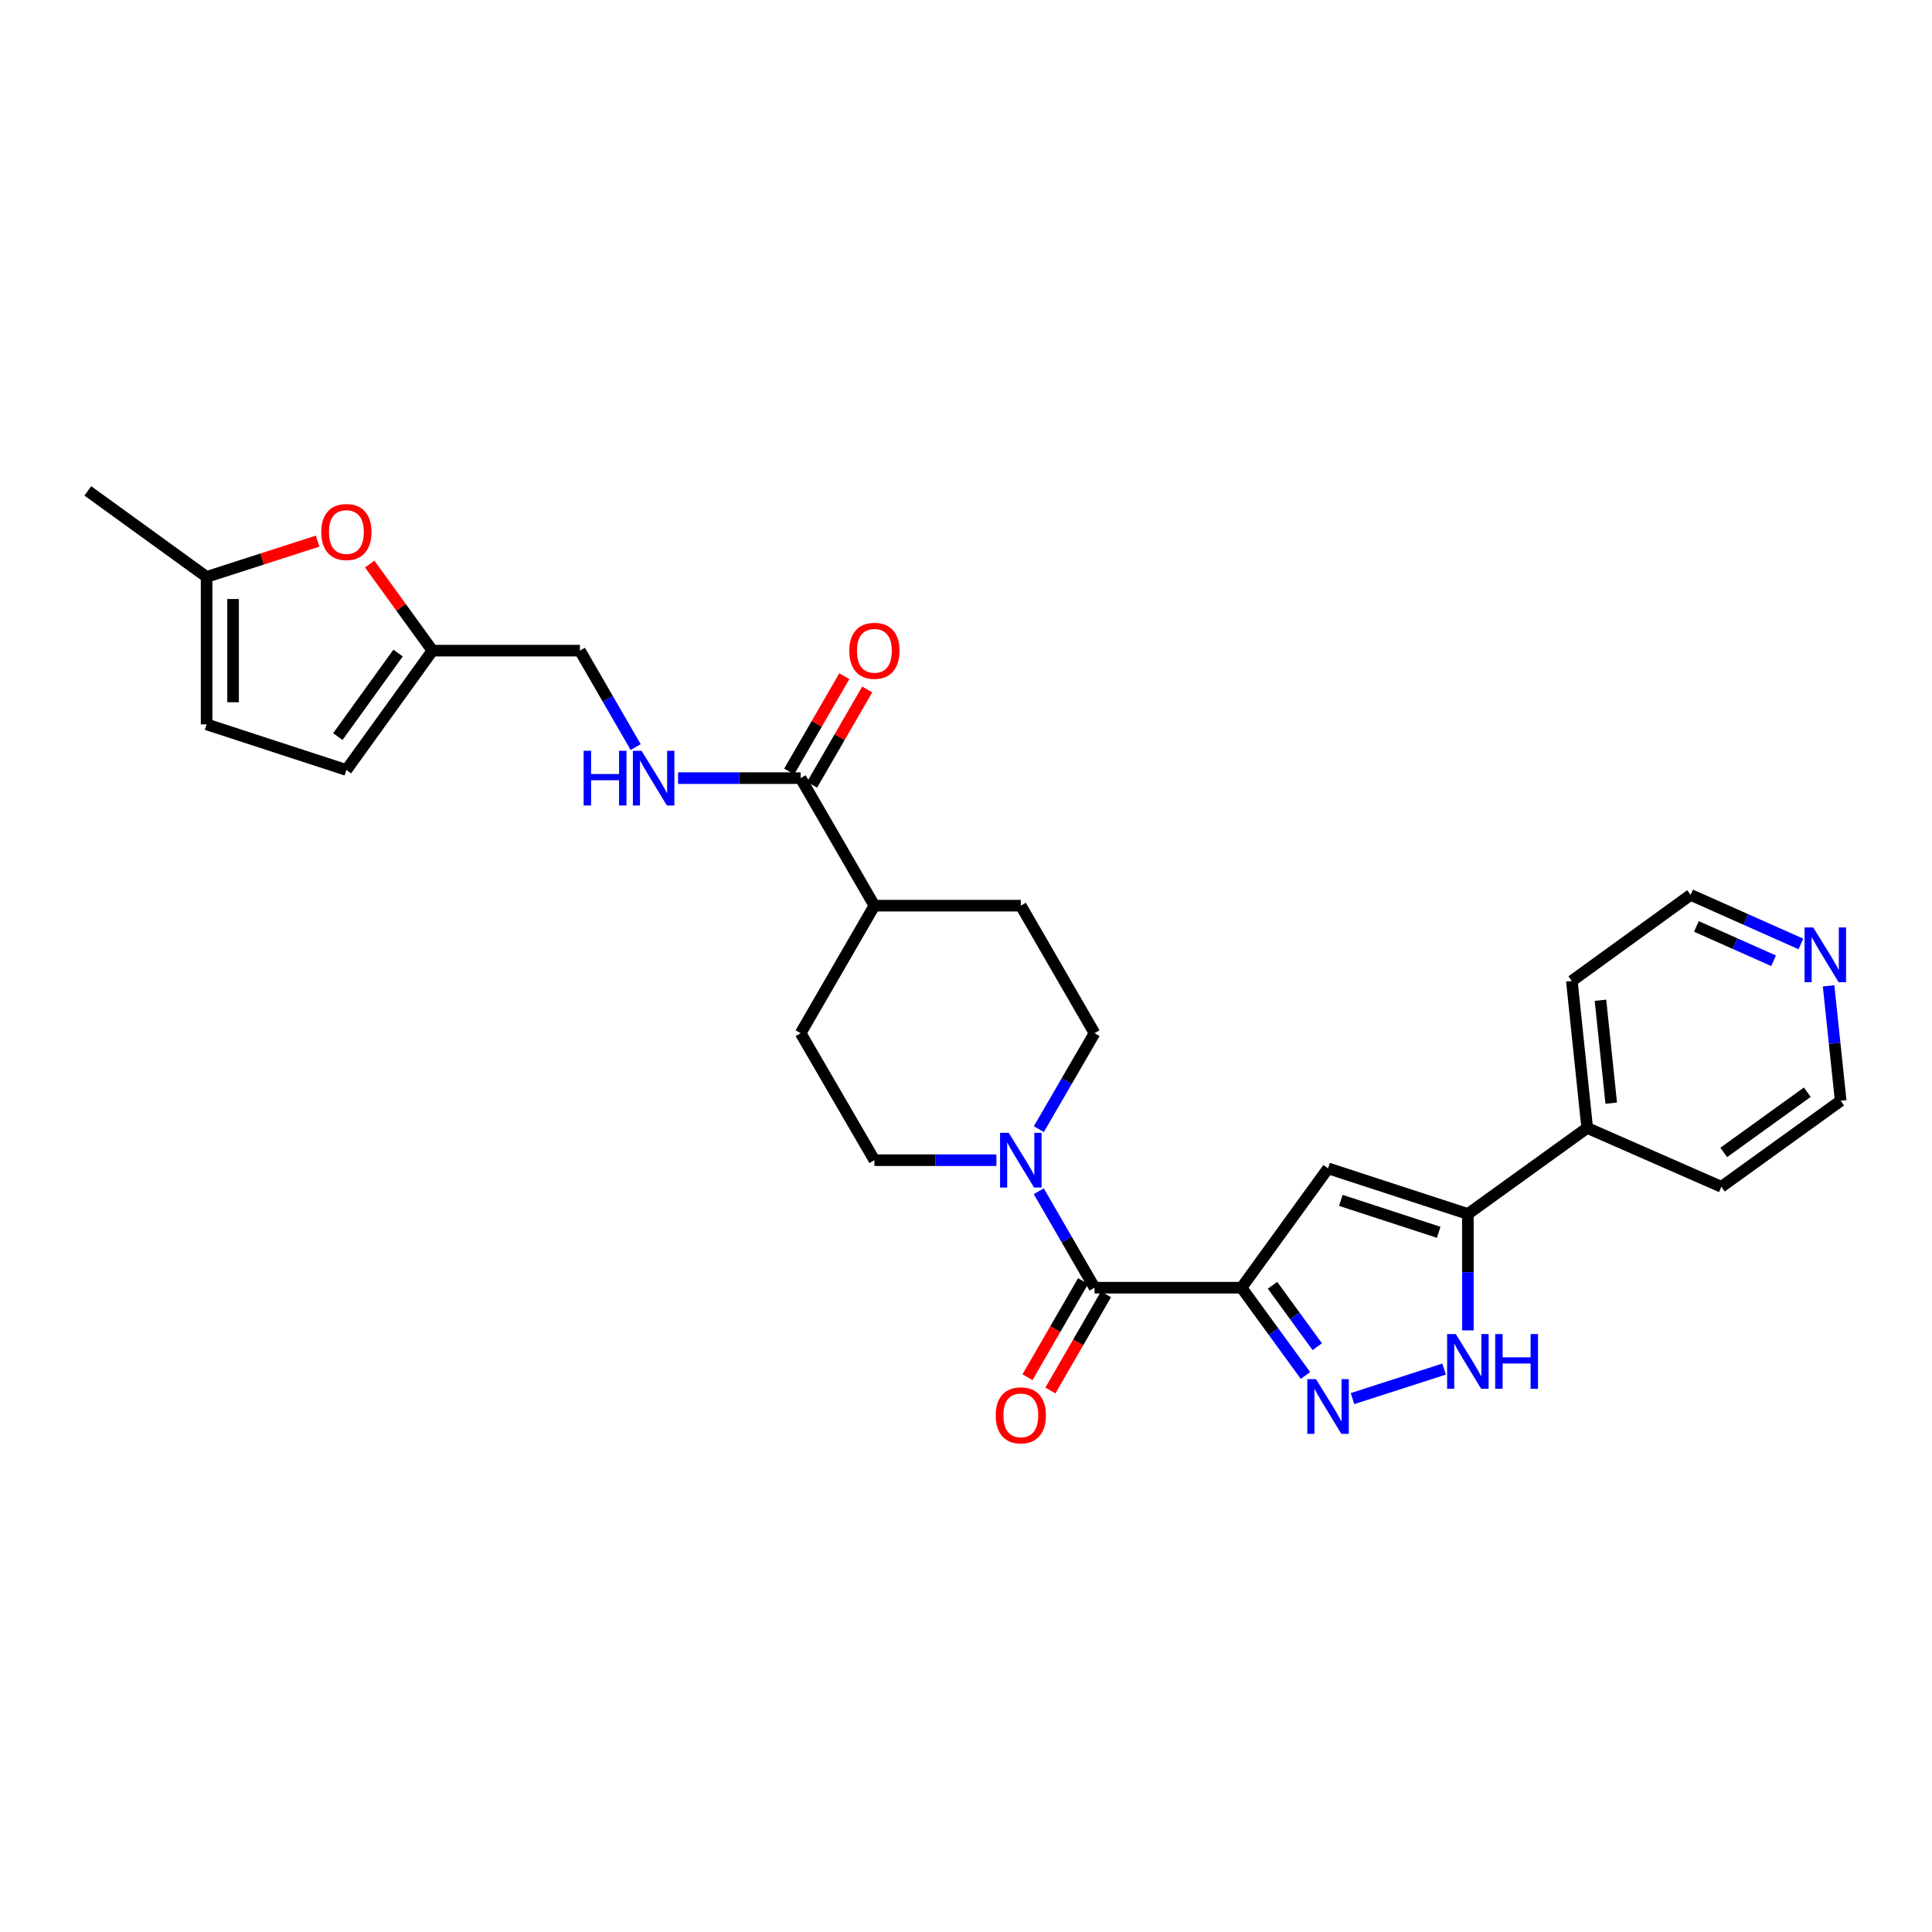 <?xml version='1.0' encoding='iso-8859-1'?>
<svg version='1.1' baseProfile='full'
              xmlns='http://www.w3.org/2000/svg'
                      xmlns:rdkit='http://www.rdkit.org/xml'
                      xmlns:xlink='http://www.w3.org/1999/xlink'
                  xml:space='preserve'
width='1000px' height='1000px' viewBox='0 0 1000 1000'>
<!-- END OF HEADER -->
<rect style='opacity:1.0;fill:#FFFFFF;stroke:none' width='1000' height='1000' x='0' y='0'> </rect>
<path class='bond-0' d='M 642.613,666.511 L 659.158,689.222' style='fill:none;fill-rule:evenodd;stroke:#000000;stroke-width:6px;stroke-linecap:butt;stroke-linejoin:miter;stroke-opacity:1' />
<path class='bond-0' d='M 659.158,689.222 L 675.702,711.932' style='fill:none;fill-rule:evenodd;stroke:#0000FF;stroke-width:6px;stroke-linecap:butt;stroke-linejoin:miter;stroke-opacity:1' />
<path class='bond-0' d='M 658.651,665.257 L 670.232,681.154' style='fill:none;fill-rule:evenodd;stroke:#000000;stroke-width:6px;stroke-linecap:butt;stroke-linejoin:miter;stroke-opacity:1' />
<path class='bond-0' d='M 670.232,681.154 L 681.813,697.051' style='fill:none;fill-rule:evenodd;stroke:#0000FF;stroke-width:6px;stroke-linecap:butt;stroke-linejoin:miter;stroke-opacity:1' />
<path class='bond-1' d='M 642.613,666.511 L 687.403,604.747' style='fill:none;fill-rule:evenodd;stroke:#000000;stroke-width:6px;stroke-linecap:butt;stroke-linejoin:miter;stroke-opacity:1' />
<path class='bond-2' d='M 642.613,666.511 L 566.531,666.511' style='fill:none;fill-rule:evenodd;stroke:#000000;stroke-width:6px;stroke-linecap:butt;stroke-linejoin:miter;stroke-opacity:1' />
<path class='bond-4' d='M 700.044,723.92 L 747.462,708.637' style='fill:none;fill-rule:evenodd;stroke:#0000FF;stroke-width:6px;stroke-linecap:butt;stroke-linejoin:miter;stroke-opacity:1' />
<path class='bond-3' d='M 687.403,604.747 L 759.771,628.352' style='fill:none;fill-rule:evenodd;stroke:#000000;stroke-width:6px;stroke-linecap:butt;stroke-linejoin:miter;stroke-opacity:1' />
<path class='bond-3' d='M 694.009,621.314 L 744.667,637.837' style='fill:none;fill-rule:evenodd;stroke:#000000;stroke-width:6px;stroke-linecap:butt;stroke-linejoin:miter;stroke-opacity:1' />
<path class='bond-5' d='M 566.531,666.511 L 552.095,641.542' style='fill:none;fill-rule:evenodd;stroke:#000000;stroke-width:6px;stroke-linecap:butt;stroke-linejoin:miter;stroke-opacity:1' />
<path class='bond-5' d='M 552.095,641.542 L 537.66,616.573' style='fill:none;fill-rule:evenodd;stroke:#0000FF;stroke-width:6px;stroke-linecap:butt;stroke-linejoin:miter;stroke-opacity:1' />
<path class='bond-13' d='M 560.6,663.082 L 546.212,687.963' style='fill:none;fill-rule:evenodd;stroke:#000000;stroke-width:6px;stroke-linecap:butt;stroke-linejoin:miter;stroke-opacity:1' />
<path class='bond-13' d='M 546.212,687.963 L 531.824,712.845' style='fill:none;fill-rule:evenodd;stroke:#FF0000;stroke-width:6px;stroke-linecap:butt;stroke-linejoin:miter;stroke-opacity:1' />
<path class='bond-13' d='M 572.462,669.941 L 558.073,694.822' style='fill:none;fill-rule:evenodd;stroke:#000000;stroke-width:6px;stroke-linecap:butt;stroke-linejoin:miter;stroke-opacity:1' />
<path class='bond-13' d='M 558.073,694.822 L 543.685,719.704' style='fill:none;fill-rule:evenodd;stroke:#FF0000;stroke-width:6px;stroke-linecap:butt;stroke-linejoin:miter;stroke-opacity:1' />
<path class='bond-17' d='M 759.771,628.352 L 821.535,583.821' style='fill:none;fill-rule:evenodd;stroke:#000000;stroke-width:6px;stroke-linecap:butt;stroke-linejoin:miter;stroke-opacity:1' />
<path class='bond-28' d='M 759.771,628.352 L 759.771,658.477' style='fill:none;fill-rule:evenodd;stroke:#000000;stroke-width:6px;stroke-linecap:butt;stroke-linejoin:miter;stroke-opacity:1' />
<path class='bond-28' d='M 759.771,658.477 L 759.771,688.603' style='fill:none;fill-rule:evenodd;stroke:#0000FF;stroke-width:6px;stroke-linecap:butt;stroke-linejoin:miter;stroke-opacity:1' />
<path class='bond-15' d='M 515.737,600.507 L 484.161,600.507' style='fill:none;fill-rule:evenodd;stroke:#0000FF;stroke-width:6px;stroke-linecap:butt;stroke-linejoin:miter;stroke-opacity:1' />
<path class='bond-15' d='M 484.161,600.507 L 452.586,600.507' style='fill:none;fill-rule:evenodd;stroke:#000000;stroke-width:6px;stroke-linecap:butt;stroke-linejoin:miter;stroke-opacity:1' />
<path class='bond-16' d='M 537.694,584.447 L 552.113,559.608' style='fill:none;fill-rule:evenodd;stroke:#0000FF;stroke-width:6px;stroke-linecap:butt;stroke-linejoin:miter;stroke-opacity:1' />
<path class='bond-16' d='M 552.113,559.608 L 566.531,534.769' style='fill:none;fill-rule:evenodd;stroke:#000000;stroke-width:6px;stroke-linecap:butt;stroke-linejoin:miter;stroke-opacity:1' />
<path class='bond-6' d='M 414.404,402.761 L 452.586,468.765' style='fill:none;fill-rule:evenodd;stroke:#000000;stroke-width:6px;stroke-linecap:butt;stroke-linejoin:miter;stroke-opacity:1' />
<path class='bond-9' d='M 414.404,402.761 L 382.683,402.761' style='fill:none;fill-rule:evenodd;stroke:#000000;stroke-width:6px;stroke-linecap:butt;stroke-linejoin:miter;stroke-opacity:1' />
<path class='bond-9' d='M 382.683,402.761 L 350.963,402.761' style='fill:none;fill-rule:evenodd;stroke:#0000FF;stroke-width:6px;stroke-linecap:butt;stroke-linejoin:miter;stroke-opacity:1' />
<path class='bond-18' d='M 420.334,406.192 L 434.603,381.53' style='fill:none;fill-rule:evenodd;stroke:#000000;stroke-width:6px;stroke-linecap:butt;stroke-linejoin:miter;stroke-opacity:1' />
<path class='bond-18' d='M 434.603,381.53 L 448.872,356.869' style='fill:none;fill-rule:evenodd;stroke:#FF0000;stroke-width:6px;stroke-linecap:butt;stroke-linejoin:miter;stroke-opacity:1' />
<path class='bond-18' d='M 408.474,399.33 L 422.743,374.668' style='fill:none;fill-rule:evenodd;stroke:#000000;stroke-width:6px;stroke-linecap:butt;stroke-linejoin:miter;stroke-opacity:1' />
<path class='bond-18' d='M 422.743,374.668 L 437.013,350.007' style='fill:none;fill-rule:evenodd;stroke:#FF0000;stroke-width:6px;stroke-linecap:butt;stroke-linejoin:miter;stroke-opacity:1' />
<path class='bond-7' d='M 191.359,291.947 L 207.597,314.359' style='fill:none;fill-rule:evenodd;stroke:#FF0000;stroke-width:6px;stroke-linecap:butt;stroke-linejoin:miter;stroke-opacity:1' />
<path class='bond-7' d='M 207.597,314.359 L 223.836,336.772' style='fill:none;fill-rule:evenodd;stroke:#000000;stroke-width:6px;stroke-linecap:butt;stroke-linejoin:miter;stroke-opacity:1' />
<path class='bond-10' d='M 164.389,280.091 L 135.663,289.348' style='fill:none;fill-rule:evenodd;stroke:#FF0000;stroke-width:6px;stroke-linecap:butt;stroke-linejoin:miter;stroke-opacity:1' />
<path class='bond-10' d='M 135.663,289.348 L 106.937,298.605' style='fill:none;fill-rule:evenodd;stroke:#000000;stroke-width:6px;stroke-linecap:butt;stroke-linejoin:miter;stroke-opacity:1' />
<path class='bond-8' d='M 223.836,336.772 L 300.162,336.772' style='fill:none;fill-rule:evenodd;stroke:#000000;stroke-width:6px;stroke-linecap:butt;stroke-linejoin:miter;stroke-opacity:1' />
<path class='bond-11' d='M 223.836,336.772 L 179.29,398.536' style='fill:none;fill-rule:evenodd;stroke:#000000;stroke-width:6px;stroke-linecap:butt;stroke-linejoin:miter;stroke-opacity:1' />
<path class='bond-11' d='M 206.041,338.021 L 174.859,381.256' style='fill:none;fill-rule:evenodd;stroke:#000000;stroke-width:6px;stroke-linecap:butt;stroke-linejoin:miter;stroke-opacity:1' />
<path class='bond-22' d='M 329.031,386.695 L 314.596,361.733' style='fill:none;fill-rule:evenodd;stroke:#0000FF;stroke-width:6px;stroke-linecap:butt;stroke-linejoin:miter;stroke-opacity:1' />
<path class='bond-22' d='M 314.596,361.733 L 300.162,336.772' style='fill:none;fill-rule:evenodd;stroke:#000000;stroke-width:6px;stroke-linecap:butt;stroke-linejoin:miter;stroke-opacity:1' />
<path class='bond-25' d='M 106.937,298.605 L 45.455,254.082' style='fill:none;fill-rule:evenodd;stroke:#000000;stroke-width:6px;stroke-linecap:butt;stroke-linejoin:miter;stroke-opacity:1' />
<path class='bond-31' d='M 106.937,298.605 L 106.937,374.931' style='fill:none;fill-rule:evenodd;stroke:#000000;stroke-width:6px;stroke-linecap:butt;stroke-linejoin:miter;stroke-opacity:1' />
<path class='bond-31' d='M 120.639,310.054 L 120.639,363.482' style='fill:none;fill-rule:evenodd;stroke:#000000;stroke-width:6px;stroke-linecap:butt;stroke-linejoin:miter;stroke-opacity:1' />
<path class='bond-12' d='M 179.29,398.536 L 106.937,374.931' style='fill:none;fill-rule:evenodd;stroke:#000000;stroke-width:6px;stroke-linecap:butt;stroke-linejoin:miter;stroke-opacity:1' />
<path class='bond-14' d='M 452.586,468.765 L 528.372,468.765' style='fill:none;fill-rule:evenodd;stroke:#000000;stroke-width:6px;stroke-linecap:butt;stroke-linejoin:miter;stroke-opacity:1' />
<path class='bond-29' d='M 452.586,468.765 L 414.404,534.769' style='fill:none;fill-rule:evenodd;stroke:#000000;stroke-width:6px;stroke-linecap:butt;stroke-linejoin:miter;stroke-opacity:1' />
<path class='bond-20' d='M 452.586,600.507 L 414.404,534.769' style='fill:none;fill-rule:evenodd;stroke:#000000;stroke-width:6px;stroke-linecap:butt;stroke-linejoin:miter;stroke-opacity:1' />
<path class='bond-21' d='M 566.531,534.769 L 528.372,468.765' style='fill:none;fill-rule:evenodd;stroke:#000000;stroke-width:6px;stroke-linecap:butt;stroke-linejoin:miter;stroke-opacity:1' />
<path class='bond-26' d='M 821.535,583.821 L 890.972,614.285' style='fill:none;fill-rule:evenodd;stroke:#000000;stroke-width:6px;stroke-linecap:butt;stroke-linejoin:miter;stroke-opacity:1' />
<path class='bond-27' d='M 821.535,583.821 L 813.58,507.739' style='fill:none;fill-rule:evenodd;stroke:#000000;stroke-width:6px;stroke-linecap:butt;stroke-linejoin:miter;stroke-opacity:1' />
<path class='bond-27' d='M 833.969,570.984 L 828.401,517.726' style='fill:none;fill-rule:evenodd;stroke:#000000;stroke-width:6px;stroke-linecap:butt;stroke-linejoin:miter;stroke-opacity:1' />
<path class='bond-19' d='M 932.134,488.585 L 903.599,475.889' style='fill:none;fill-rule:evenodd;stroke:#0000FF;stroke-width:6px;stroke-linecap:butt;stroke-linejoin:miter;stroke-opacity:1' />
<path class='bond-19' d='M 903.599,475.889 L 875.063,463.193' style='fill:none;fill-rule:evenodd;stroke:#000000;stroke-width:6px;stroke-linecap:butt;stroke-linejoin:miter;stroke-opacity:1' />
<path class='bond-19' d='M 918.004,497.295 L 898.029,488.408' style='fill:none;fill-rule:evenodd;stroke:#0000FF;stroke-width:6px;stroke-linecap:butt;stroke-linejoin:miter;stroke-opacity:1' />
<path class='bond-19' d='M 898.029,488.408 L 878.054,479.52' style='fill:none;fill-rule:evenodd;stroke:#000000;stroke-width:6px;stroke-linecap:butt;stroke-linejoin:miter;stroke-opacity:1' />
<path class='bond-30' d='M 946.473,510.271 L 949.605,540.013' style='fill:none;fill-rule:evenodd;stroke:#0000FF;stroke-width:6px;stroke-linecap:butt;stroke-linejoin:miter;stroke-opacity:1' />
<path class='bond-30' d='M 949.605,540.013 L 952.737,569.754' style='fill:none;fill-rule:evenodd;stroke:#000000;stroke-width:6px;stroke-linecap:butt;stroke-linejoin:miter;stroke-opacity:1' />
<path class='bond-23' d='M 875.063,463.193 L 813.58,507.739' style='fill:none;fill-rule:evenodd;stroke:#000000;stroke-width:6px;stroke-linecap:butt;stroke-linejoin:miter;stroke-opacity:1' />
<path class='bond-24' d='M 952.737,569.754 L 890.972,614.285' style='fill:none;fill-rule:evenodd;stroke:#000000;stroke-width:6px;stroke-linecap:butt;stroke-linejoin:miter;stroke-opacity:1' />
<path class='bond-24' d='M 935.459,565.32 L 892.224,596.491' style='fill:none;fill-rule:evenodd;stroke:#000000;stroke-width:6px;stroke-linecap:butt;stroke-linejoin:miter;stroke-opacity:1' />
<path  class='atom-1' d='M 681.143 713.834
L 690.423 728.834
Q 691.343 730.314, 692.823 732.994
Q 694.303 735.674, 694.383 735.834
L 694.383 713.834
L 698.143 713.834
L 698.143 742.154
L 694.263 742.154
L 684.303 725.754
Q 683.143 723.834, 681.903 721.634
Q 680.703 719.434, 680.343 718.754
L 680.343 742.154
L 676.663 742.154
L 676.663 713.834
L 681.143 713.834
' fill='#0000FF'/>
<path  class='atom-5' d='M 753.511 690.51
L 762.791 705.51
Q 763.711 706.99, 765.191 709.67
Q 766.671 712.35, 766.751 712.51
L 766.751 690.51
L 770.511 690.51
L 770.511 718.83
L 766.631 718.83
L 756.671 702.43
Q 755.511 700.51, 754.271 698.31
Q 753.071 696.11, 752.711 695.43
L 752.711 718.83
L 749.031 718.83
L 749.031 690.51
L 753.511 690.51
' fill='#0000FF'/>
<path  class='atom-5' d='M 773.911 690.51
L 777.751 690.51
L 777.751 702.55
L 792.231 702.55
L 792.231 690.51
L 796.071 690.51
L 796.071 718.83
L 792.231 718.83
L 792.231 705.75
L 777.751 705.75
L 777.751 718.83
L 773.911 718.83
L 773.911 690.51
' fill='#0000FF'/>
<path  class='atom-6' d='M 522.112 586.347
L 531.392 601.347
Q 532.312 602.827, 533.792 605.507
Q 535.272 608.187, 535.352 608.347
L 535.352 586.347
L 539.112 586.347
L 539.112 614.667
L 535.232 614.667
L 525.272 598.267
Q 524.112 596.347, 522.872 594.147
Q 521.672 591.947, 521.312 591.267
L 521.312 614.667
L 517.632 614.667
L 517.632 586.347
L 522.112 586.347
' fill='#0000FF'/>
<path  class='atom-8' d='M 166.29 275.369
Q 166.29 268.569, 169.65 264.769
Q 173.01 260.969, 179.29 260.969
Q 185.57 260.969, 188.93 264.769
Q 192.29 268.569, 192.29 275.369
Q 192.29 282.249, 188.89 286.169
Q 185.49 290.049, 179.29 290.049
Q 173.05 290.049, 169.65 286.169
Q 166.29 282.289, 166.29 275.369
M 179.29 286.849
Q 183.61 286.849, 185.93 283.969
Q 188.29 281.049, 188.29 275.369
Q 188.29 269.809, 185.93 267.009
Q 183.61 264.169, 179.29 264.169
Q 174.97 264.169, 172.61 266.969
Q 170.29 269.769, 170.29 275.369
Q 170.29 281.089, 172.61 283.969
Q 174.97 286.849, 179.29 286.849
' fill='#FF0000'/>
<path  class='atom-10' d='M 302.101 388.601
L 305.941 388.601
L 305.941 400.641
L 320.421 400.641
L 320.421 388.601
L 324.261 388.601
L 324.261 416.921
L 320.421 416.921
L 320.421 403.841
L 305.941 403.841
L 305.941 416.921
L 302.101 416.921
L 302.101 388.601
' fill='#0000FF'/>
<path  class='atom-10' d='M 332.061 388.601
L 341.341 403.601
Q 342.261 405.081, 343.741 407.761
Q 345.221 410.441, 345.301 410.601
L 345.301 388.601
L 349.061 388.601
L 349.061 416.921
L 345.181 416.921
L 335.221 400.521
Q 334.061 398.601, 332.821 396.401
Q 331.621 394.201, 331.261 393.521
L 331.261 416.921
L 327.581 416.921
L 327.581 388.601
L 332.061 388.601
' fill='#0000FF'/>
<path  class='atom-14' d='M 515.372 732.58
Q 515.372 725.78, 518.732 721.98
Q 522.092 718.18, 528.372 718.18
Q 534.652 718.18, 538.012 721.98
Q 541.372 725.78, 541.372 732.58
Q 541.372 739.46, 537.972 743.38
Q 534.572 747.26, 528.372 747.26
Q 522.132 747.26, 518.732 743.38
Q 515.372 739.5, 515.372 732.58
M 528.372 744.06
Q 532.692 744.06, 535.012 741.18
Q 537.372 738.26, 537.372 732.58
Q 537.372 727.02, 535.012 724.22
Q 532.692 721.38, 528.372 721.38
Q 524.052 721.38, 521.692 724.18
Q 519.372 726.98, 519.372 732.58
Q 519.372 738.3, 521.692 741.18
Q 524.052 744.06, 528.372 744.06
' fill='#FF0000'/>
<path  class='atom-19' d='M 439.586 336.852
Q 439.586 330.052, 442.946 326.252
Q 446.306 322.452, 452.586 322.452
Q 458.866 322.452, 462.226 326.252
Q 465.586 330.052, 465.586 336.852
Q 465.586 343.732, 462.186 347.652
Q 458.786 351.532, 452.586 351.532
Q 446.346 351.532, 442.946 347.652
Q 439.586 343.772, 439.586 336.852
M 452.586 348.332
Q 456.906 348.332, 459.226 345.452
Q 461.586 342.532, 461.586 336.852
Q 461.586 331.292, 459.226 328.492
Q 456.906 325.652, 452.586 325.652
Q 448.266 325.652, 445.906 328.452
Q 443.586 331.252, 443.586 336.852
Q 443.586 342.572, 445.906 345.452
Q 448.266 348.332, 452.586 348.332
' fill='#FF0000'/>
<path  class='atom-20' d='M 938.522 480.052
L 947.802 495.052
Q 948.722 496.532, 950.202 499.212
Q 951.682 501.892, 951.762 502.052
L 951.762 480.052
L 955.522 480.052
L 955.522 508.372
L 951.642 508.372
L 941.682 491.972
Q 940.522 490.052, 939.282 487.852
Q 938.082 485.652, 937.722 484.972
L 937.722 508.372
L 934.042 508.372
L 934.042 480.052
L 938.522 480.052
' fill='#0000FF'/>
</svg>
